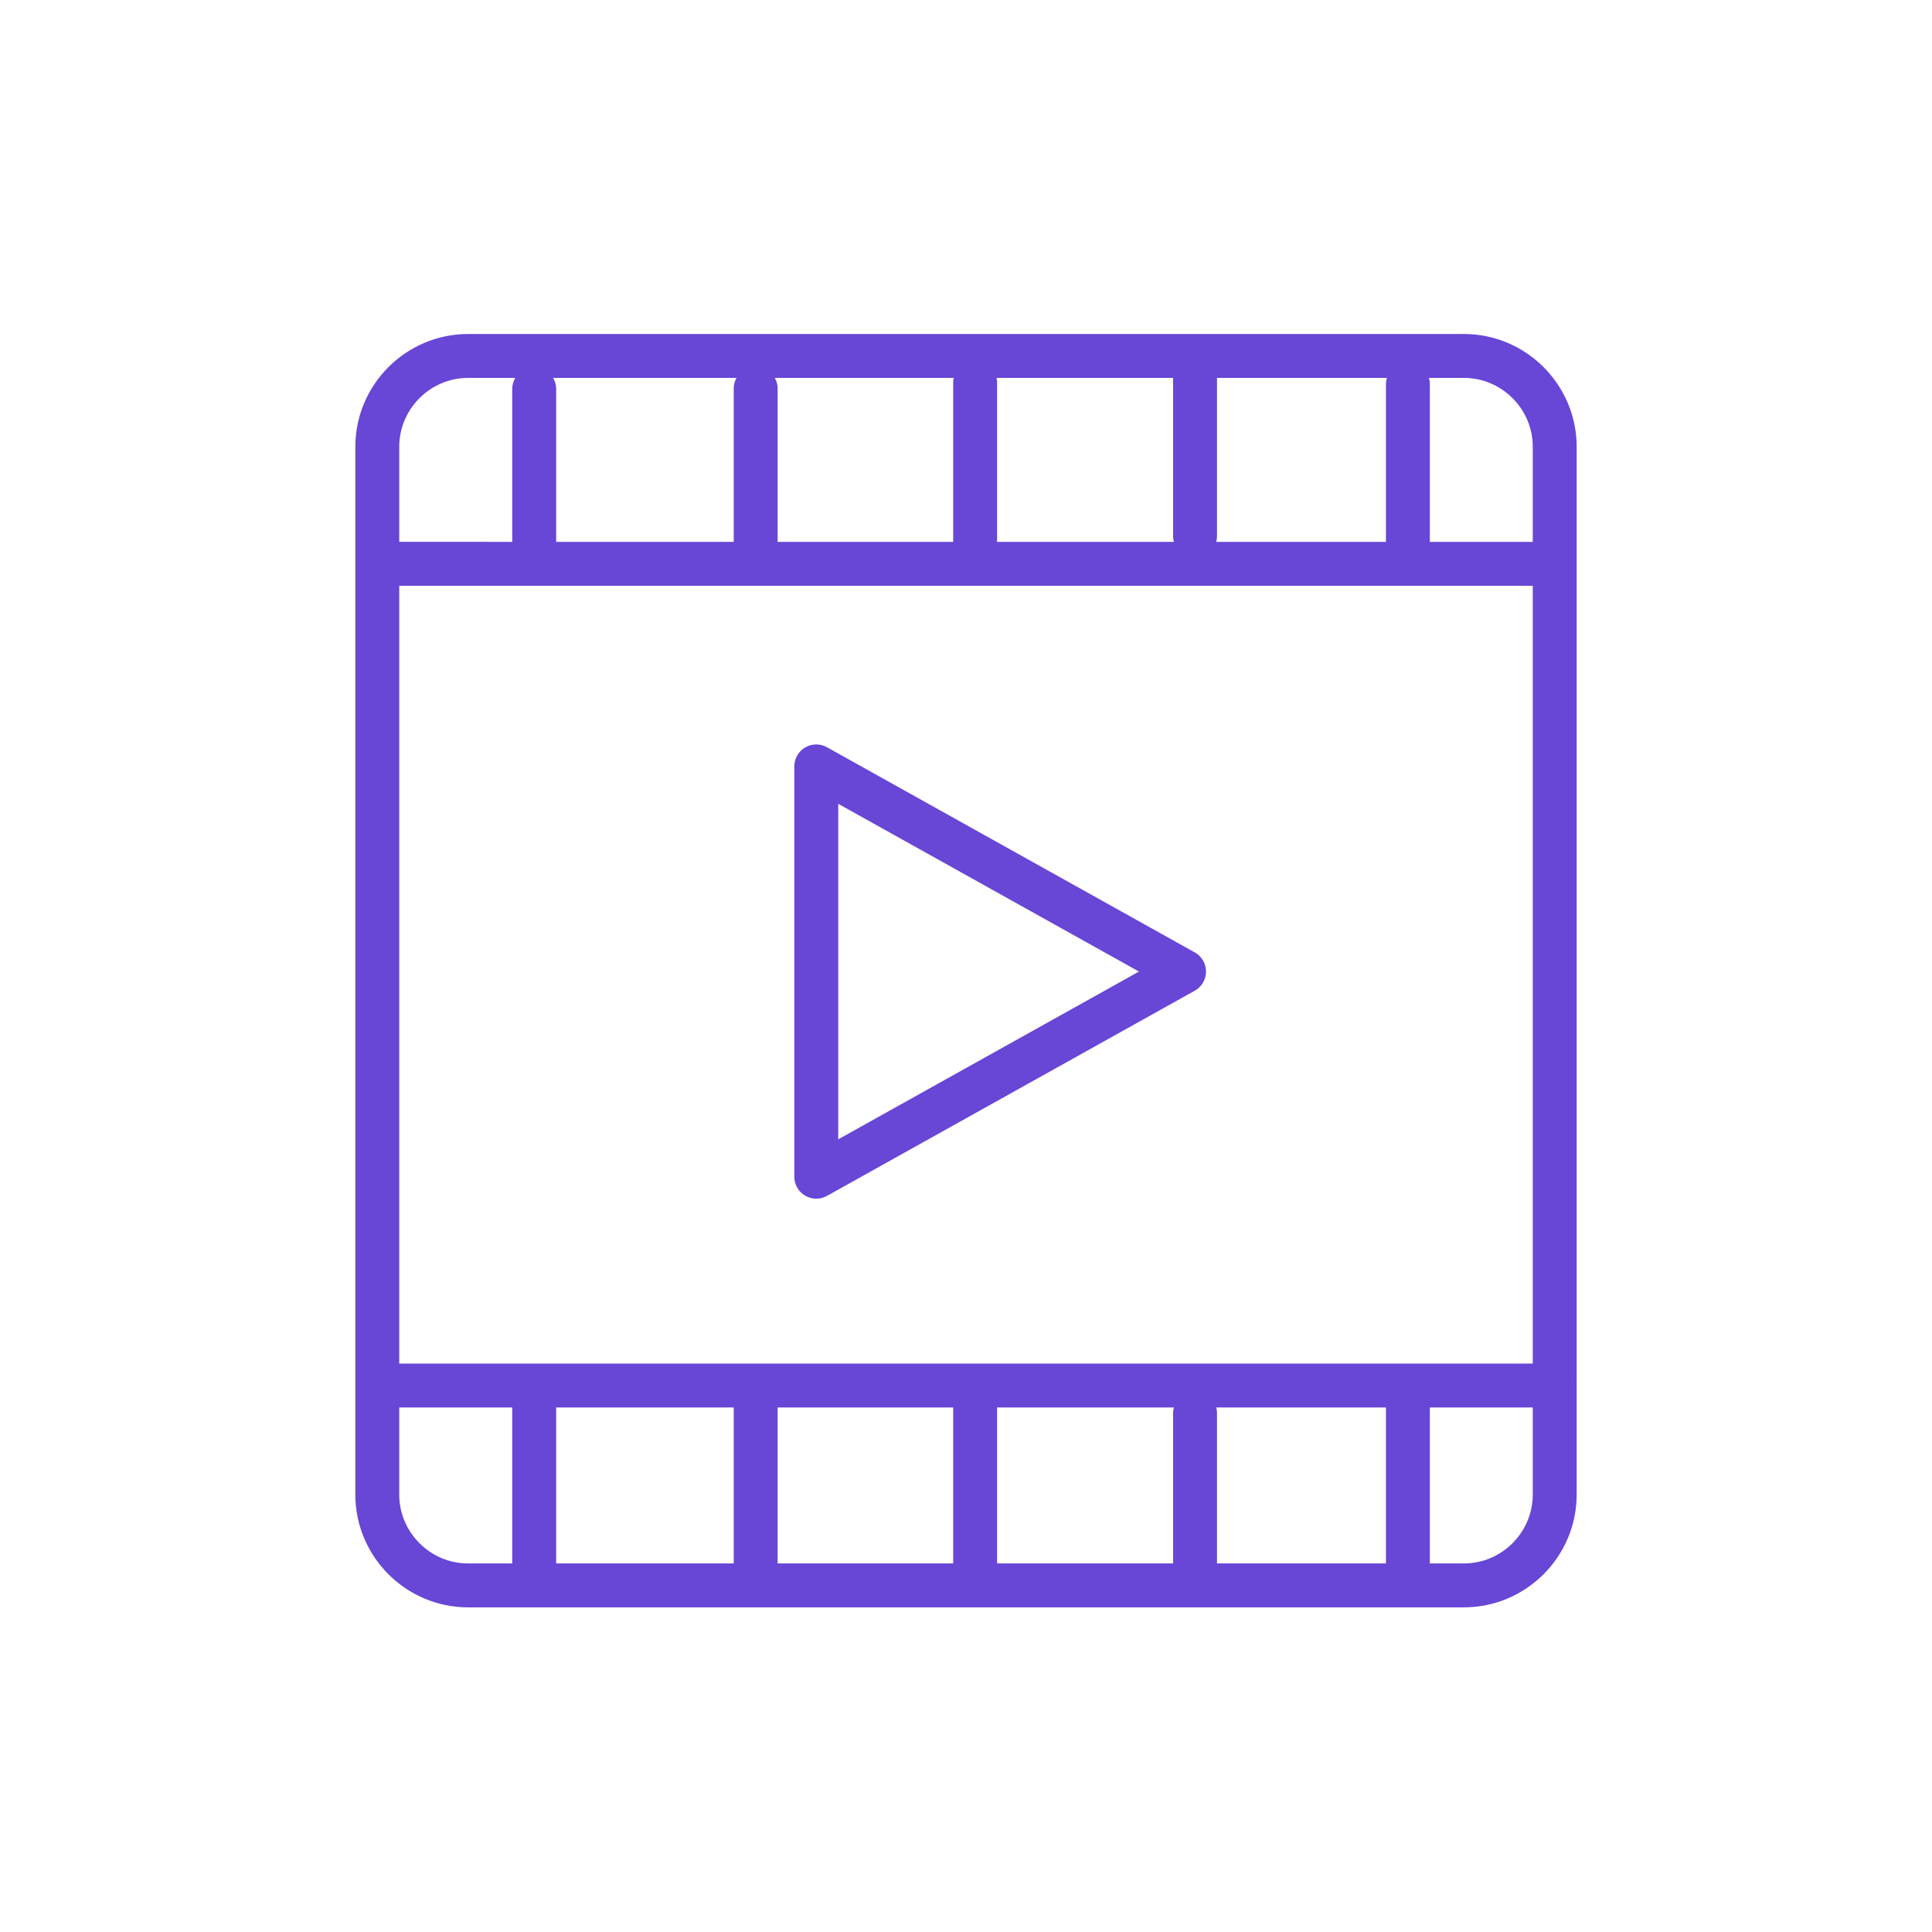 <?xml version="1.0" encoding="UTF-8"?> <svg xmlns="http://www.w3.org/2000/svg" width="88" height="88" viewBox="0 0 88 88" fill="none"><path d="M66.679 16.213C68.954 16.213 70.815 18.075 70.815 20.349V68.077C70.815 70.352 68.954 72.213 66.679 72.213H21.321C19.046 72.213 17.185 70.352 17.185 68.077V20.349C17.185 18.075 19.046 16.213 21.321 16.213H66.679Z" stroke="#6846D6" stroke-width="2" stroke-miterlimit="10" stroke-linecap="round" stroke-linejoin="round"></path><path d="M64.128 71.456V64.112" stroke="#6846D6" stroke-width="2" stroke-miterlimit="10" stroke-linecap="round" stroke-linejoin="round"></path><path d="M54.433 71.718V64.374" stroke="#6846D6" stroke-width="2" stroke-miterlimit="10" stroke-linecap="round" stroke-linejoin="round"></path><path d="M44.416 71.536L44.416 64.192" stroke="#6846D6" stroke-width="2" stroke-miterlimit="10" stroke-linecap="round" stroke-linejoin="round"></path><path d="M34.42 71.265V63.921" stroke="#6846D6" stroke-width="2" stroke-miterlimit="10" stroke-linecap="round" stroke-linejoin="round"></path><path d="M24.332 71.246V63.903" stroke="#6846D6" stroke-width="2" stroke-miterlimit="10" stroke-linecap="round" stroke-linejoin="round"></path><path d="M17.248 63.109L70.741 63.109" stroke="#6846D6" stroke-width="2" stroke-miterlimit="10" stroke-linecap="round" stroke-linejoin="round"></path><path d="M64.128 17.51V24.677" stroke="#6846D6" stroke-width="2" stroke-miterlimit="10" stroke-linecap="round" stroke-linejoin="round"></path><path d="M54.433 17.247V24.414" stroke="#6846D6" stroke-width="2" stroke-miterlimit="10" stroke-linecap="round" stroke-linejoin="round"></path><path d="M44.416 17.432L44.416 24.599" stroke="#6846D6" stroke-width="2" stroke-miterlimit="10" stroke-linecap="round" stroke-linejoin="round"></path><path d="M34.42 17.702V24.869" stroke="#6846D6" stroke-width="2" stroke-miterlimit="10" stroke-linecap="round" stroke-linejoin="round"></path><path d="M24.332 17.721V24.888" stroke="#6846D6" stroke-width="2" stroke-miterlimit="10" stroke-linecap="round" stroke-linejoin="round"></path><path d="M17.248 25.681L70.741 25.682" stroke="#6846D6" stroke-width="2" stroke-miterlimit="10" stroke-linecap="round" stroke-linejoin="round"></path><path d="M37.18 34.909L53.931 44.253L37.18 53.598V34.909Z" stroke="#6846D6" stroke-width="2" stroke-miterlimit="10" stroke-linecap="round" stroke-linejoin="round"></path></svg> 